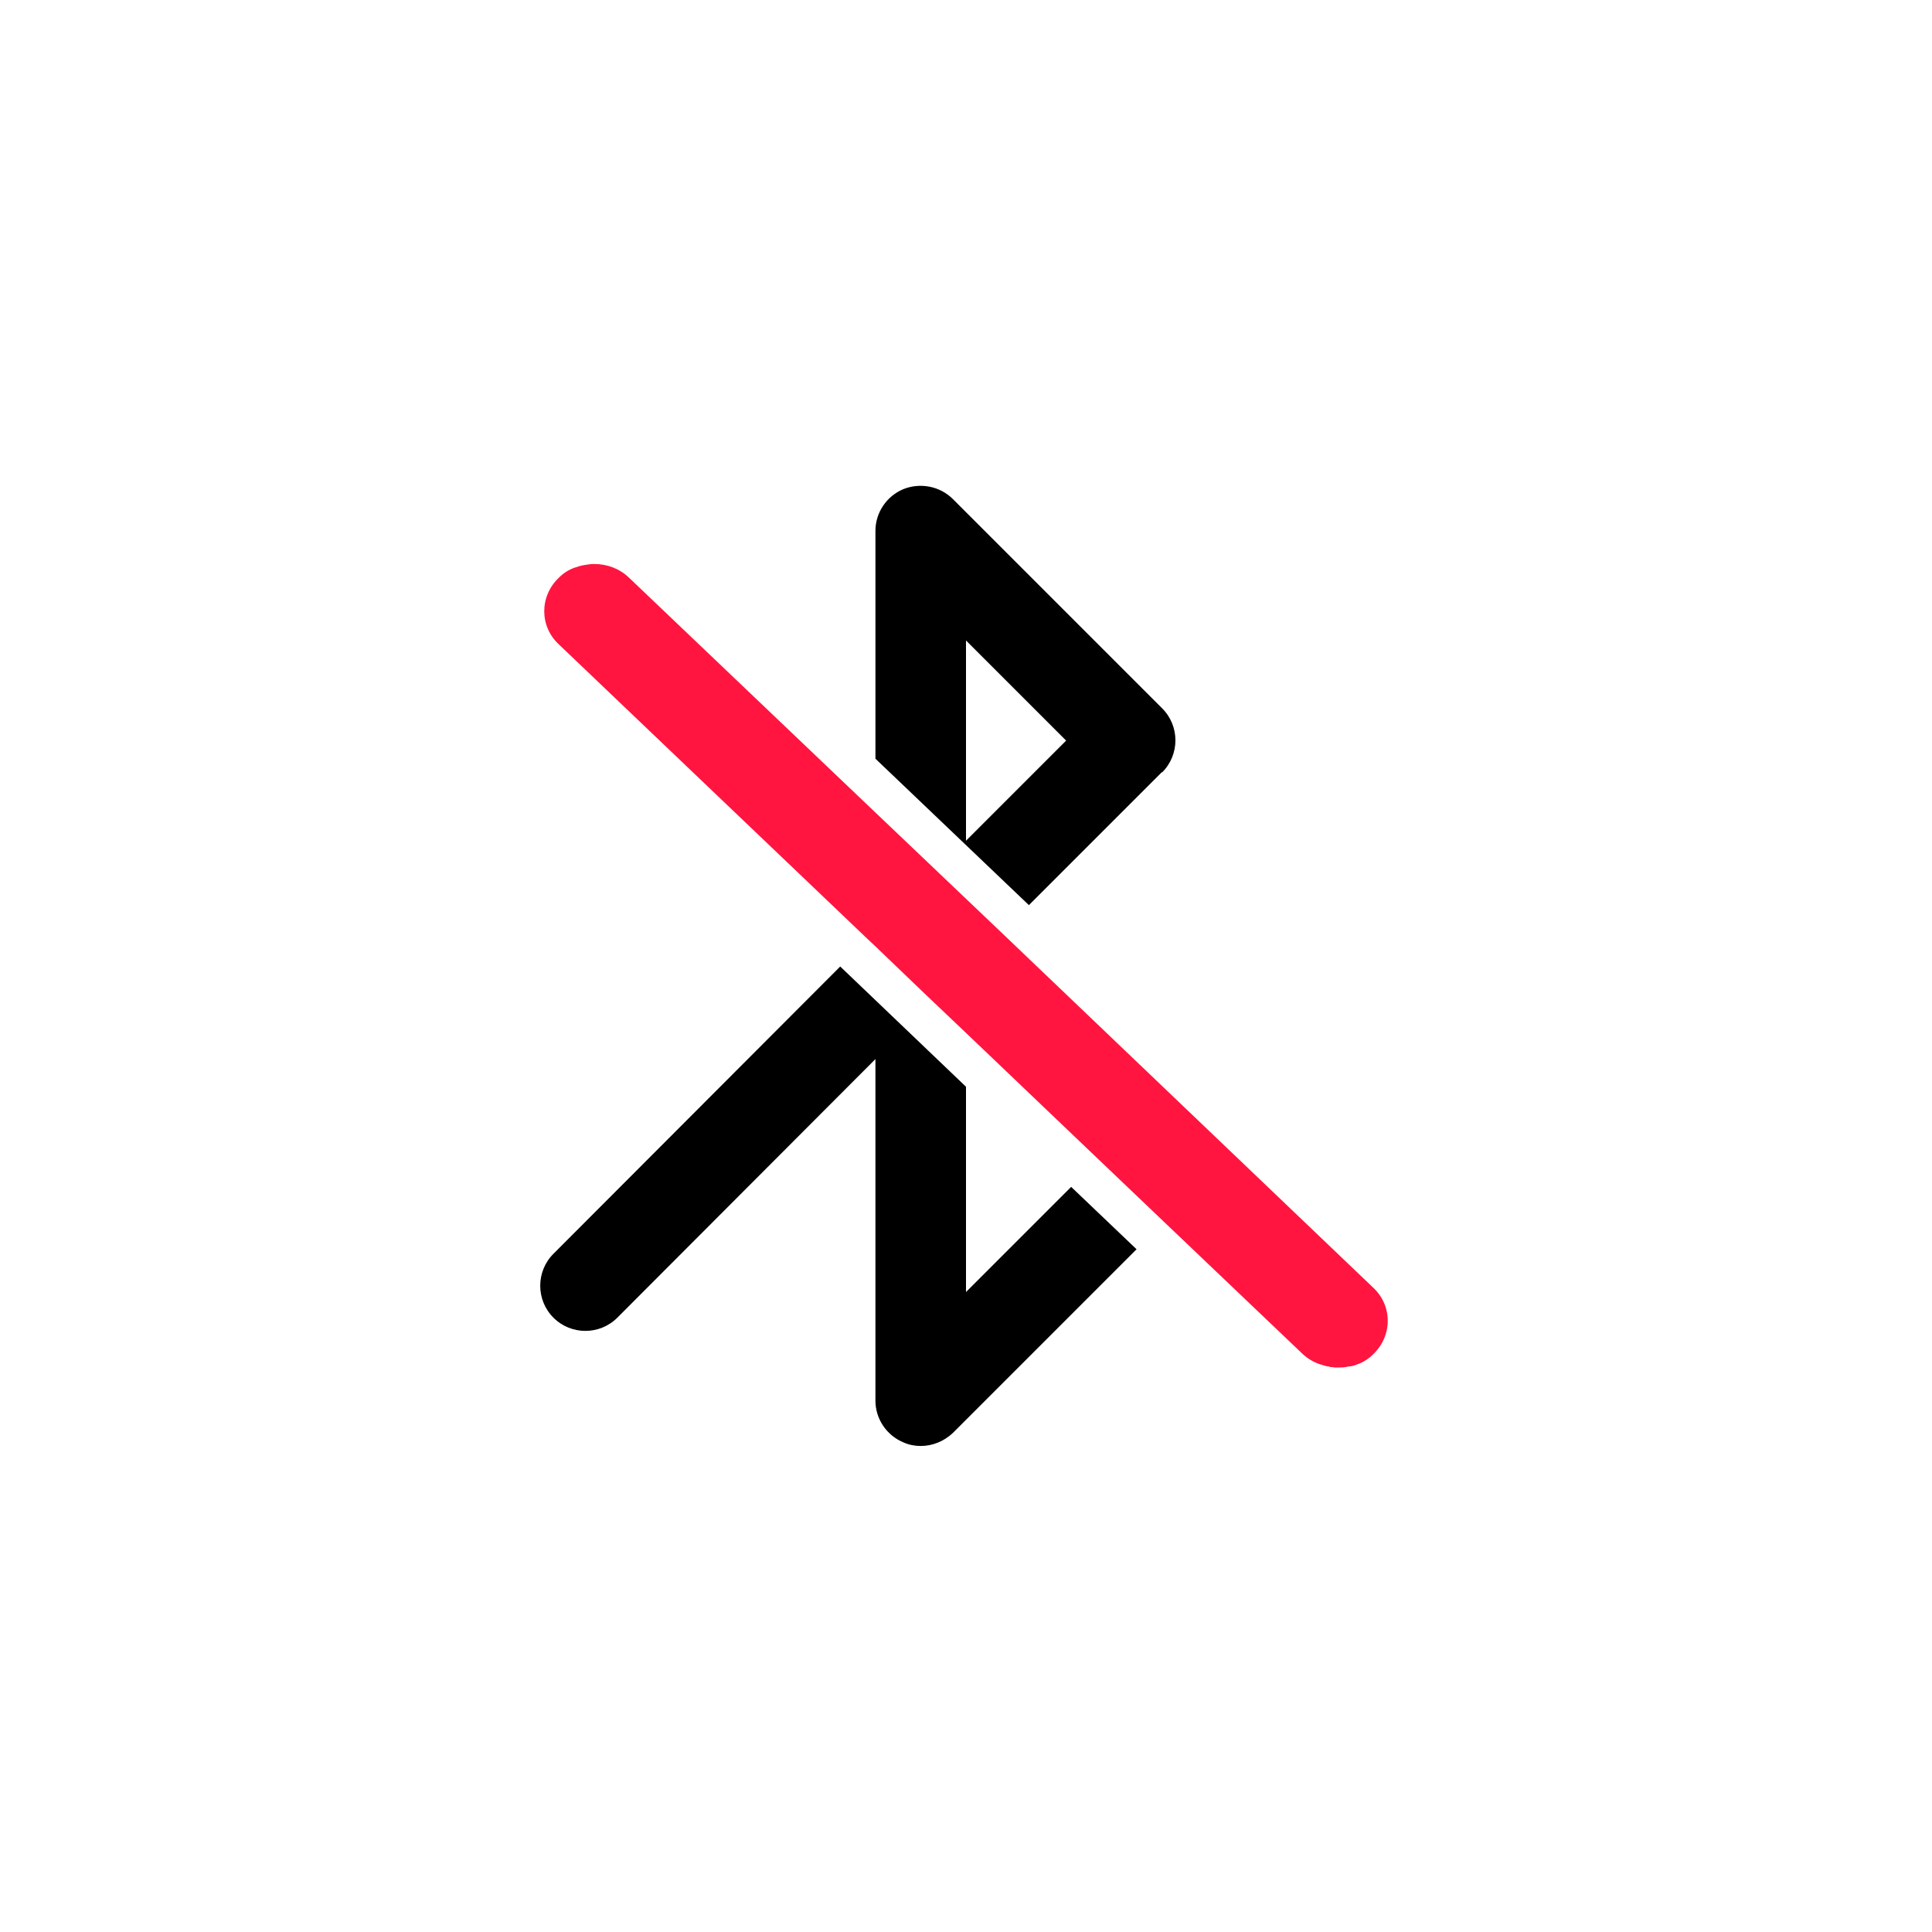 <?xml version="1.0" encoding="UTF-8"?>
<svg id="Lager_2" data-name="Lager 2" xmlns="http://www.w3.org/2000/svg" version="1.1" viewBox="0 0 38.4 38.4">
  <defs>
    <style>
      .cls-1 {
        fill: #000;
      }

      .cls-1, .cls-2, .cls-3 {
        stroke-width: 0px;
      }

      .cls-2 {
        fill: none;
      }

      .cls-3 {
        fill: #ff153f;
      }
    </style>
  </defs>
  <path class="cls-2" d="M26.8,27.16c-.06.02-.13.03-.2.03,0,0-.02,0-.03-.01.08,0,.16,0,.23-.02Z"/>
  <g>
    <path class="cls-3" d="M27.29,26.92c-.09.09-.2.16-.32.2-.05.02-.11.04-.17.04-.07.02-.15.02-.23.02h-.03s-.07-.01-.1-.01c-.01,0-.02-.01-.03-.01-.04,0-.09-.02-.13-.03-.14-.04-.27-.11-.38-.21l-2.77-2.64-1.3-1.24-2.63-2.51-.81-.77-.99-.95-.16-.15-6.13-5.85c-.39-.36-.39-.96,0-1.33.09-.09.2-.16.32-.2.06-.02.12-.04.19-.05.06-.01.12-.02.19-.02.26,0,.5.09.69.27l4.9,4.67,2.51,2.39,7.38,7.05c.39.36.39.96,0,1.33Z"/>
    <polygon class="cls-2" points="19.2 25.67 21.29 23.58 19.2 21.6 19.2 25.67"/>
    <path class="cls-2" d="M26.8,27.16c-.06.02-.13.03-.2.03,0,0-.02,0-.03-.01.08,0,.16,0,.23-.02Z"/>
    <polygon class="cls-2" points="19.2 12.73 19.2 16.71 21.19 14.72 19.2 12.73"/>
    <path class="cls-1" d="M23.1,15.35c.35-.35.35-.92,0-1.27l-4.16-4.16c-.26-.26-.65-.33-.98-.2-.34.14-.56.47-.56.83v4.53l3.05,2.91,2.64-2.64ZM19.2,12.73l1.99,1.99-1.99,1.99v-3.98Z"/>
    <path class="cls-1" d="M19.2,25.67v-4.07l-2.5-2.39-5.7,5.71c-.35.35-.35.92,0,1.27s.92.35,1.27,0l5.13-5.14v6.79c0,.36.22.69.56.83.11.05.23.07.34.07.23,0,.46-.09.64-.26l3.65-3.65-1.3-1.24-2.09,2.09Z"/>
  </g>
</svg>